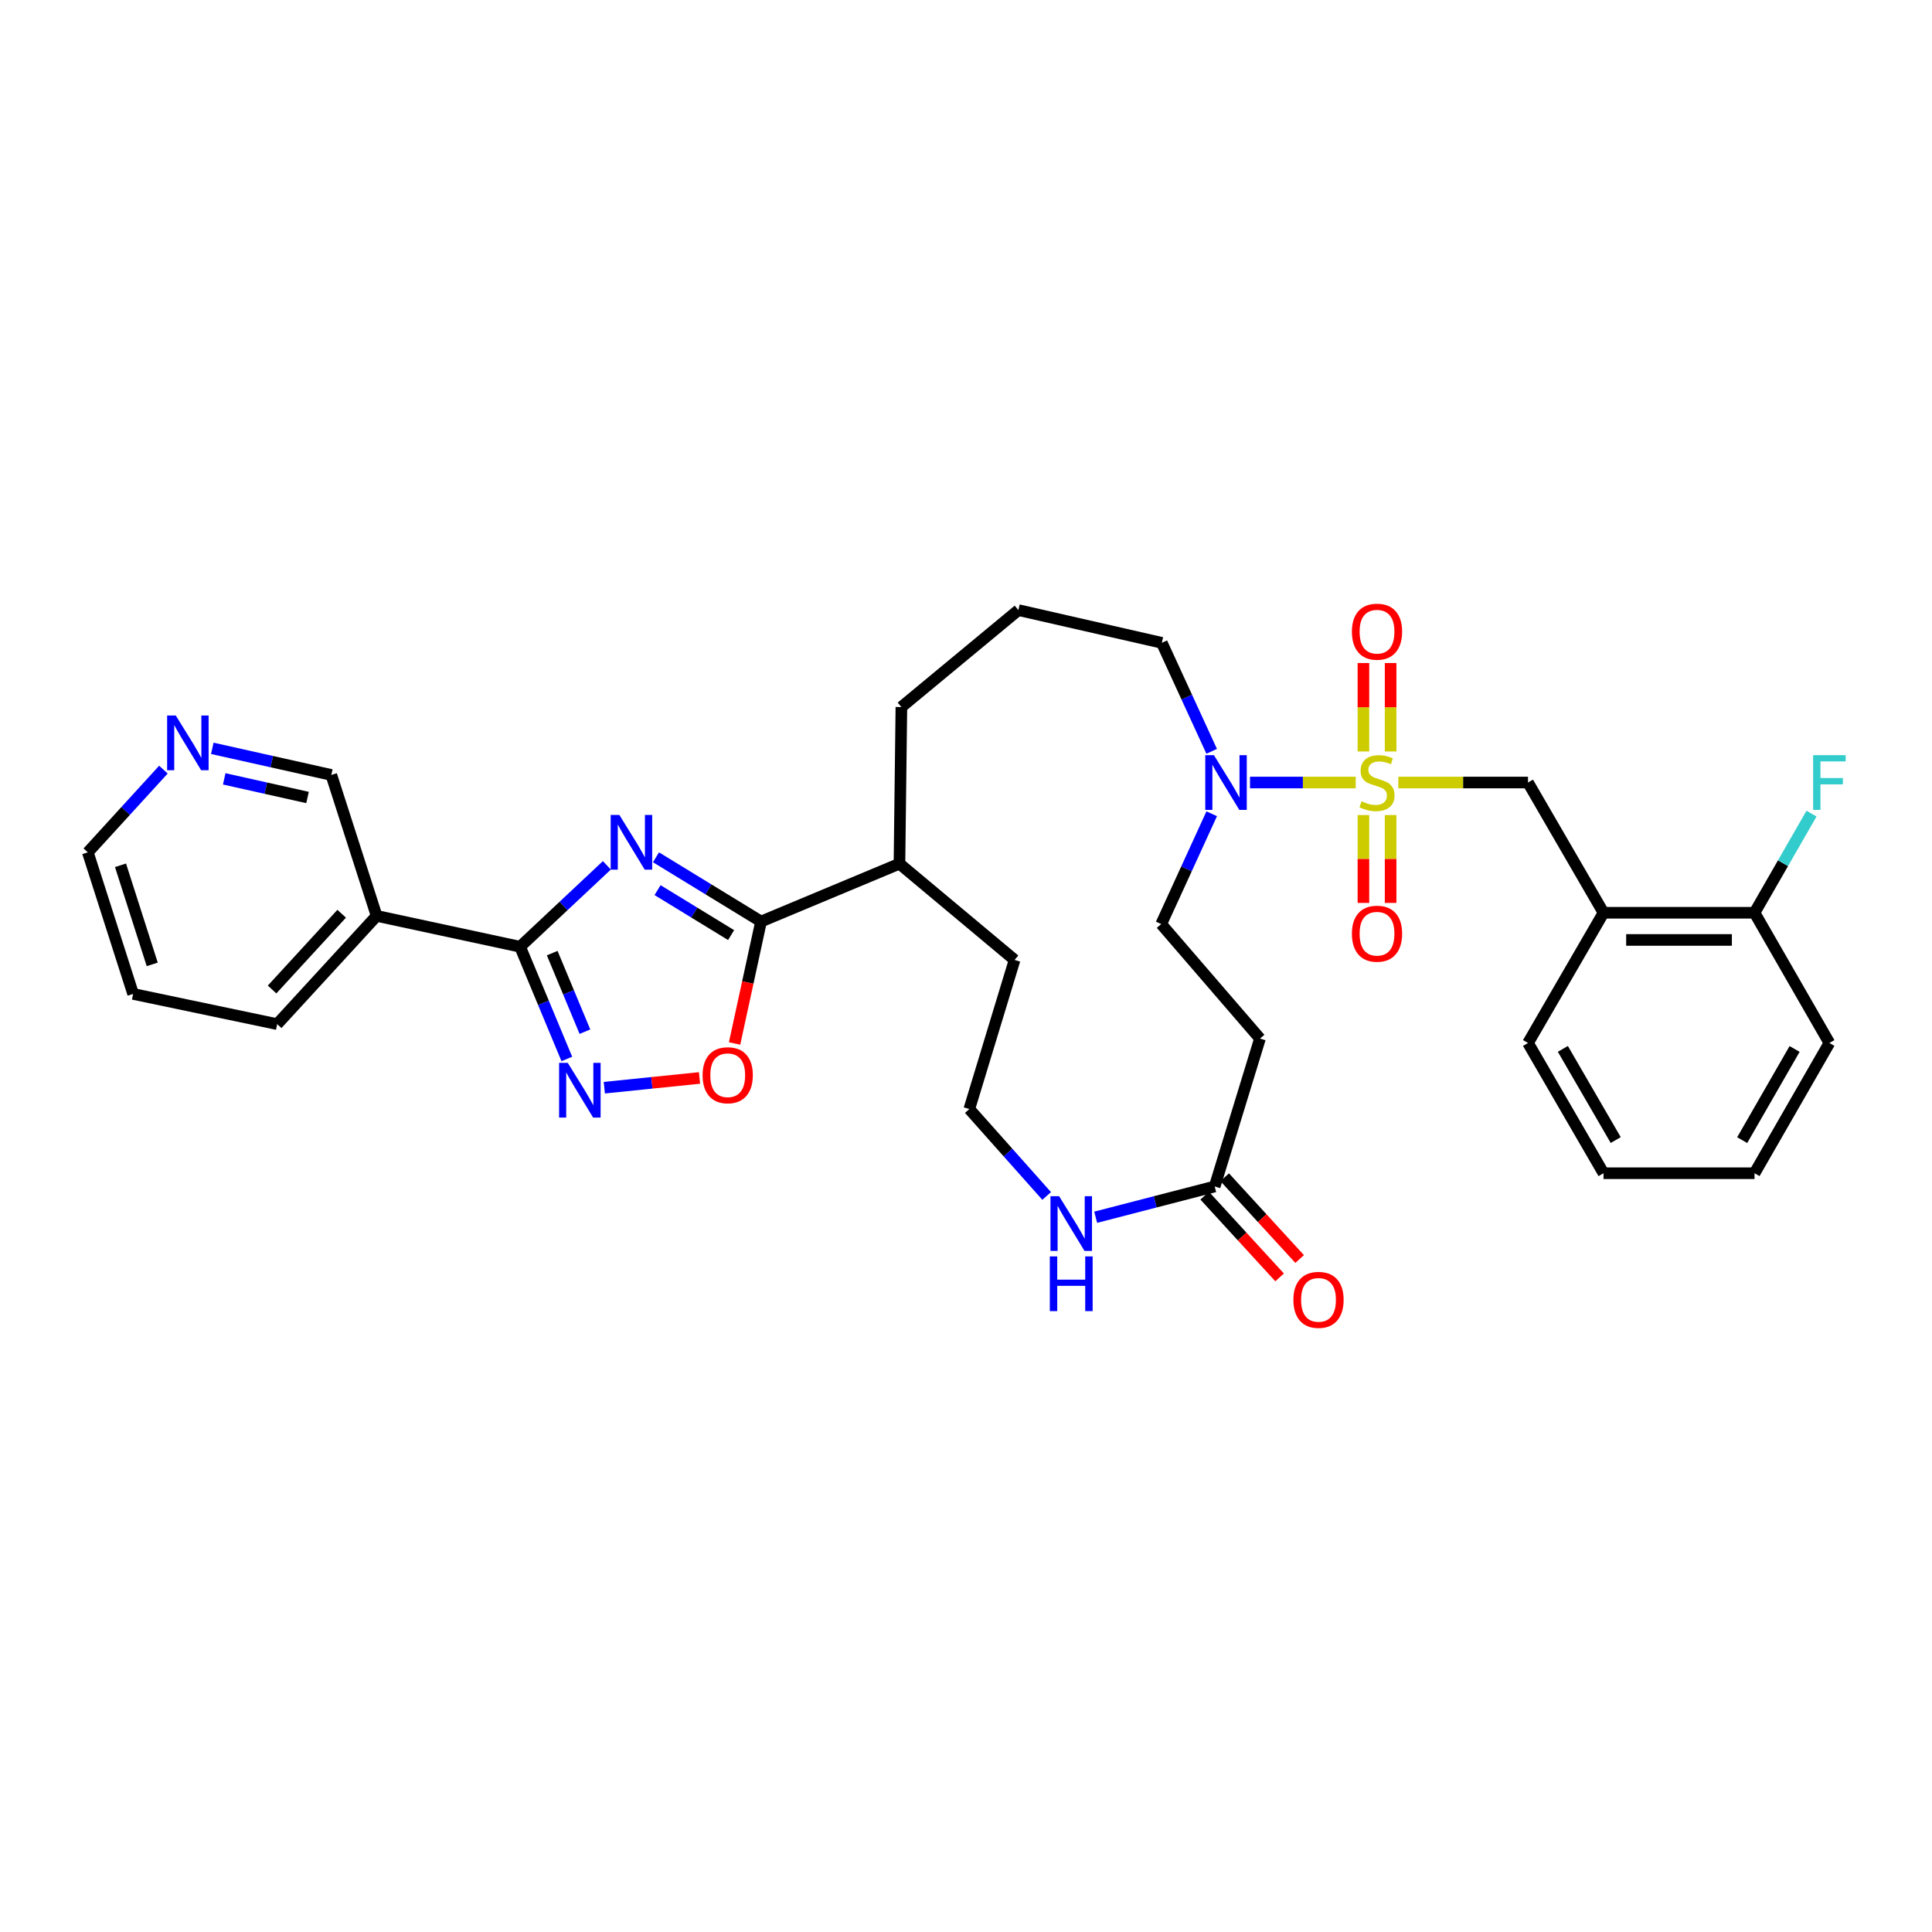 <?xml version='1.0' encoding='iso-8859-1'?>
<svg version='1.1' baseProfile='full'
              xmlns='http://www.w3.org/2000/svg'
                      xmlns:rdkit='http://www.rdkit.org/xml'
                      xmlns:xlink='http://www.w3.org/1999/xlink'
                  xml:space='preserve'
width='1000px' height='1000px' viewBox='0 0 1000 1000'>
<!-- END OF HEADER -->
<rect style='opacity:1.0;fill:#FFFFFF;stroke:none' width='1000' height='1000' x='0' y='0'> </rect>
<path class='bond-4' d='M 701.706,405.031 L 674.355,405.031' style='fill:none;fill-rule:evenodd;stroke:#CCCC00;stroke-width:6px;stroke-linecap:butt;stroke-linejoin:miter;stroke-opacity:1' />
<path class='bond-4' d='M 674.355,405.031 L 647.004,405.031' style='fill:none;fill-rule:evenodd;stroke:#0000FF;stroke-width:6px;stroke-linecap:butt;stroke-linejoin:miter;stroke-opacity:1' />
<path class='bond-6' d='M 723.774,405.031 L 757.334,405.031' style='fill:none;fill-rule:evenodd;stroke:#CCCC00;stroke-width:6px;stroke-linecap:butt;stroke-linejoin:miter;stroke-opacity:1' />
<path class='bond-6' d='M 757.334,405.031 L 790.895,405.031' style='fill:none;fill-rule:evenodd;stroke:#000000;stroke-width:6px;stroke-linecap:butt;stroke-linejoin:miter;stroke-opacity:1' />
<path class='bond-10' d='M 719.777,388.957 L 719.777,366.073' style='fill:none;fill-rule:evenodd;stroke:#CCCC00;stroke-width:6px;stroke-linecap:butt;stroke-linejoin:miter;stroke-opacity:1' />
<path class='bond-10' d='M 719.777,366.073 L 719.777,343.188' style='fill:none;fill-rule:evenodd;stroke:#FF0000;stroke-width:6px;stroke-linecap:butt;stroke-linejoin:miter;stroke-opacity:1' />
<path class='bond-10' d='M 705.703,388.957 L 705.703,366.073' style='fill:none;fill-rule:evenodd;stroke:#CCCC00;stroke-width:6px;stroke-linecap:butt;stroke-linejoin:miter;stroke-opacity:1' />
<path class='bond-10' d='M 705.703,366.073 L 705.703,343.188' style='fill:none;fill-rule:evenodd;stroke:#FF0000;stroke-width:6px;stroke-linecap:butt;stroke-linejoin:miter;stroke-opacity:1' />
<path class='bond-11' d='M 705.703,421.865 L 705.703,444.606' style='fill:none;fill-rule:evenodd;stroke:#CCCC00;stroke-width:6px;stroke-linecap:butt;stroke-linejoin:miter;stroke-opacity:1' />
<path class='bond-11' d='M 705.703,444.606 L 705.703,467.348' style='fill:none;fill-rule:evenodd;stroke:#FF0000;stroke-width:6px;stroke-linecap:butt;stroke-linejoin:miter;stroke-opacity:1' />
<path class='bond-11' d='M 719.777,421.865 L 719.777,444.606' style='fill:none;fill-rule:evenodd;stroke:#CCCC00;stroke-width:6px;stroke-linecap:butt;stroke-linejoin:miter;stroke-opacity:1' />
<path class='bond-11' d='M 719.777,444.606 L 719.777,467.348' style='fill:none;fill-rule:evenodd;stroke:#FF0000;stroke-width:6px;stroke-linecap:butt;stroke-linejoin:miter;stroke-opacity:1' />
<path class='bond-0' d='M 339.536,443.731 L 366.725,460.358' style='fill:none;fill-rule:evenodd;stroke:#0000FF;stroke-width:6px;stroke-linecap:butt;stroke-linejoin:miter;stroke-opacity:1' />
<path class='bond-0' d='M 366.725,460.358 L 393.914,476.985' style='fill:none;fill-rule:evenodd;stroke:#000000;stroke-width:6px;stroke-linecap:butt;stroke-linejoin:miter;stroke-opacity:1' />
<path class='bond-0' d='M 340.35,460.726 L 359.382,472.365' style='fill:none;fill-rule:evenodd;stroke:#0000FF;stroke-width:6px;stroke-linecap:butt;stroke-linejoin:miter;stroke-opacity:1' />
<path class='bond-0' d='M 359.382,472.365 L 378.415,484.004' style='fill:none;fill-rule:evenodd;stroke:#000000;stroke-width:6px;stroke-linecap:butt;stroke-linejoin:miter;stroke-opacity:1' />
<path class='bond-1' d='M 314.114,447.892 L 291.657,468.963' style='fill:none;fill-rule:evenodd;stroke:#0000FF;stroke-width:6px;stroke-linecap:butt;stroke-linejoin:miter;stroke-opacity:1' />
<path class='bond-1' d='M 291.657,468.963 L 269.199,490.035' style='fill:none;fill-rule:evenodd;stroke:#000000;stroke-width:6px;stroke-linecap:butt;stroke-linejoin:miter;stroke-opacity:1' />
<path class='bond-7' d='M 269.199,490.035 L 194.938,474.061' style='fill:none;fill-rule:evenodd;stroke:#000000;stroke-width:6px;stroke-linecap:butt;stroke-linejoin:miter;stroke-opacity:1' />
<path class='bond-35' d='M 269.199,490.035 L 281.296,519.076' style='fill:none;fill-rule:evenodd;stroke:#000000;stroke-width:6px;stroke-linecap:butt;stroke-linejoin:miter;stroke-opacity:1' />
<path class='bond-35' d='M 281.296,519.076 L 293.394,548.117' style='fill:none;fill-rule:evenodd;stroke:#0000FF;stroke-width:6px;stroke-linecap:butt;stroke-linejoin:miter;stroke-opacity:1' />
<path class='bond-35' d='M 285.82,493.335 L 294.288,513.664' style='fill:none;fill-rule:evenodd;stroke:#000000;stroke-width:6px;stroke-linecap:butt;stroke-linejoin:miter;stroke-opacity:1' />
<path class='bond-35' d='M 294.288,513.664 L 302.756,533.993' style='fill:none;fill-rule:evenodd;stroke:#0000FF;stroke-width:6px;stroke-linecap:butt;stroke-linejoin:miter;stroke-opacity:1' />
<path class='bond-2' d='M 393.914,476.985 L 465.555,447.048' style='fill:none;fill-rule:evenodd;stroke:#000000;stroke-width:6px;stroke-linecap:butt;stroke-linejoin:miter;stroke-opacity:1' />
<path class='bond-5' d='M 393.914,476.985 L 387.064,508.543' style='fill:none;fill-rule:evenodd;stroke:#000000;stroke-width:6px;stroke-linecap:butt;stroke-linejoin:miter;stroke-opacity:1' />
<path class='bond-5' d='M 387.064,508.543 L 380.215,540.101' style='fill:none;fill-rule:evenodd;stroke:#FF0000;stroke-width:6px;stroke-linecap:butt;stroke-linejoin:miter;stroke-opacity:1' />
<path class='bond-3' d='M 312.793,562.992 L 337.427,560.47' style='fill:none;fill-rule:evenodd;stroke:#0000FF;stroke-width:6px;stroke-linecap:butt;stroke-linejoin:miter;stroke-opacity:1' />
<path class='bond-3' d='M 337.427,560.47 L 362.061,557.949' style='fill:none;fill-rule:evenodd;stroke:#FF0000;stroke-width:6px;stroke-linecap:butt;stroke-linejoin:miter;stroke-opacity:1' />
<path class='bond-14' d='M 627.179,421.205 L 614.108,449.752' style='fill:none;fill-rule:evenodd;stroke:#0000FF;stroke-width:6px;stroke-linecap:butt;stroke-linejoin:miter;stroke-opacity:1' />
<path class='bond-14' d='M 614.108,449.752 L 601.036,478.299' style='fill:none;fill-rule:evenodd;stroke:#000000;stroke-width:6px;stroke-linecap:butt;stroke-linejoin:miter;stroke-opacity:1' />
<path class='bond-22' d='M 627.163,388.882 L 614.26,360.807' style='fill:none;fill-rule:evenodd;stroke:#0000FF;stroke-width:6px;stroke-linecap:butt;stroke-linejoin:miter;stroke-opacity:1' />
<path class='bond-22' d='M 614.26,360.807 L 601.357,332.732' style='fill:none;fill-rule:evenodd;stroke:#000000;stroke-width:6px;stroke-linecap:butt;stroke-linejoin:miter;stroke-opacity:1' />
<path class='bond-9' d='M 790.895,405.031 L 829.98,472.443' style='fill:none;fill-rule:evenodd;stroke:#000000;stroke-width:6px;stroke-linecap:butt;stroke-linejoin:miter;stroke-opacity:1' />
<path class='bond-19' d='M 194.938,474.061 L 171.49,401.114' style='fill:none;fill-rule:evenodd;stroke:#000000;stroke-width:6px;stroke-linecap:butt;stroke-linejoin:miter;stroke-opacity:1' />
<path class='bond-23' d='M 194.938,474.061 L 143.476,530.089' style='fill:none;fill-rule:evenodd;stroke:#000000;stroke-width:6px;stroke-linecap:butt;stroke-linejoin:miter;stroke-opacity:1' />
<path class='bond-23' d='M 176.854,472.945 L 140.831,512.165' style='fill:none;fill-rule:evenodd;stroke:#000000;stroke-width:6px;stroke-linecap:butt;stroke-linejoin:miter;stroke-opacity:1' />
<path class='bond-8' d='M 628.722,614.108 L 652.162,537.564' style='fill:none;fill-rule:evenodd;stroke:#000000;stroke-width:6px;stroke-linecap:butt;stroke-linejoin:miter;stroke-opacity:1' />
<path class='bond-13' d='M 628.722,614.108 L 597.924,622.076' style='fill:none;fill-rule:evenodd;stroke:#000000;stroke-width:6px;stroke-linecap:butt;stroke-linejoin:miter;stroke-opacity:1' />
<path class='bond-13' d='M 597.924,622.076 L 567.126,630.043' style='fill:none;fill-rule:evenodd;stroke:#0000FF;stroke-width:6px;stroke-linecap:butt;stroke-linejoin:miter;stroke-opacity:1' />
<path class='bond-18' d='M 623.535,618.863 L 642.928,640.017' style='fill:none;fill-rule:evenodd;stroke:#000000;stroke-width:6px;stroke-linecap:butt;stroke-linejoin:miter;stroke-opacity:1' />
<path class='bond-18' d='M 642.928,640.017 L 662.321,661.171' style='fill:none;fill-rule:evenodd;stroke:#FF0000;stroke-width:6px;stroke-linecap:butt;stroke-linejoin:miter;stroke-opacity:1' />
<path class='bond-18' d='M 633.909,609.353 L 653.302,630.507' style='fill:none;fill-rule:evenodd;stroke:#000000;stroke-width:6px;stroke-linecap:butt;stroke-linejoin:miter;stroke-opacity:1' />
<path class='bond-18' d='M 653.302,630.507 L 672.695,651.661' style='fill:none;fill-rule:evenodd;stroke:#FF0000;stroke-width:6px;stroke-linecap:butt;stroke-linejoin:miter;stroke-opacity:1' />
<path class='bond-15' d='M 829.98,472.443 L 908.142,472.443' style='fill:none;fill-rule:evenodd;stroke:#000000;stroke-width:6px;stroke-linecap:butt;stroke-linejoin:miter;stroke-opacity:1' />
<path class='bond-15' d='M 841.704,486.516 L 896.418,486.516' style='fill:none;fill-rule:evenodd;stroke:#000000;stroke-width:6px;stroke-linecap:butt;stroke-linejoin:miter;stroke-opacity:1' />
<path class='bond-24' d='M 829.98,472.443 L 790.895,539.847' style='fill:none;fill-rule:evenodd;stroke:#000000;stroke-width:6px;stroke-linecap:butt;stroke-linejoin:miter;stroke-opacity:1' />
<path class='bond-12' d='M 652.162,537.564 L 601.036,478.299' style='fill:none;fill-rule:evenodd;stroke:#000000;stroke-width:6px;stroke-linecap:butt;stroke-linejoin:miter;stroke-opacity:1' />
<path class='bond-21' d='M 541.745,619.024 L 521.727,596.535' style='fill:none;fill-rule:evenodd;stroke:#0000FF;stroke-width:6px;stroke-linecap:butt;stroke-linejoin:miter;stroke-opacity:1' />
<path class='bond-21' d='M 521.727,596.535 L 501.709,574.045' style='fill:none;fill-rule:evenodd;stroke:#000000;stroke-width:6px;stroke-linecap:butt;stroke-linejoin:miter;stroke-opacity:1' />
<path class='bond-20' d='M 908.142,472.443 L 922.889,446.789' style='fill:none;fill-rule:evenodd;stroke:#000000;stroke-width:6px;stroke-linecap:butt;stroke-linejoin:miter;stroke-opacity:1' />
<path class='bond-20' d='M 922.889,446.789 L 937.635,421.135' style='fill:none;fill-rule:evenodd;stroke:#33CCCC;stroke-width:6px;stroke-linecap:butt;stroke-linejoin:miter;stroke-opacity:1' />
<path class='bond-29' d='M 908.142,472.443 L 946.891,539.847' style='fill:none;fill-rule:evenodd;stroke:#000000;stroke-width:6px;stroke-linecap:butt;stroke-linejoin:miter;stroke-opacity:1' />
<path class='bond-16' d='M 465.555,447.048 L 466.556,365.961' style='fill:none;fill-rule:evenodd;stroke:#000000;stroke-width:6px;stroke-linecap:butt;stroke-linejoin:miter;stroke-opacity:1' />
<path class='bond-27' d='M 465.555,447.048 L 525.149,496.86' style='fill:none;fill-rule:evenodd;stroke:#000000;stroke-width:6px;stroke-linecap:butt;stroke-linejoin:miter;stroke-opacity:1' />
<path class='bond-17' d='M 109.887,387.335 L 140.689,394.224' style='fill:none;fill-rule:evenodd;stroke:#0000FF;stroke-width:6px;stroke-linecap:butt;stroke-linejoin:miter;stroke-opacity:1' />
<path class='bond-17' d='M 140.689,394.224 L 171.49,401.114' style='fill:none;fill-rule:evenodd;stroke:#000000;stroke-width:6px;stroke-linecap:butt;stroke-linejoin:miter;stroke-opacity:1' />
<path class='bond-17' d='M 116.055,403.136 L 137.617,407.958' style='fill:none;fill-rule:evenodd;stroke:#0000FF;stroke-width:6px;stroke-linecap:butt;stroke-linejoin:miter;stroke-opacity:1' />
<path class='bond-17' d='M 137.617,407.958 L 159.178,412.781' style='fill:none;fill-rule:evenodd;stroke:#000000;stroke-width:6px;stroke-linecap:butt;stroke-linejoin:miter;stroke-opacity:1' />
<path class='bond-36' d='M 84.586,398.357 L 65.02,419.763' style='fill:none;fill-rule:evenodd;stroke:#0000FF;stroke-width:6px;stroke-linecap:butt;stroke-linejoin:miter;stroke-opacity:1' />
<path class='bond-36' d='M 65.02,419.763 L 45.455,441.168' style='fill:none;fill-rule:evenodd;stroke:#000000;stroke-width:6px;stroke-linecap:butt;stroke-linejoin:miter;stroke-opacity:1' />
<path class='bond-34' d='M 501.709,574.045 L 525.149,496.86' style='fill:none;fill-rule:evenodd;stroke:#000000;stroke-width:6px;stroke-linecap:butt;stroke-linejoin:miter;stroke-opacity:1' />
<path class='bond-25' d='M 601.357,332.732 L 527.119,315.789' style='fill:none;fill-rule:evenodd;stroke:#000000;stroke-width:6px;stroke-linecap:butt;stroke-linejoin:miter;stroke-opacity:1' />
<path class='bond-30' d='M 143.476,530.089 L 68.91,514.452' style='fill:none;fill-rule:evenodd;stroke:#000000;stroke-width:6px;stroke-linecap:butt;stroke-linejoin:miter;stroke-opacity:1' />
<path class='bond-31' d='M 790.895,539.847 L 829.98,607.259' style='fill:none;fill-rule:evenodd;stroke:#000000;stroke-width:6px;stroke-linecap:butt;stroke-linejoin:miter;stroke-opacity:1' />
<path class='bond-31' d='M 808.933,542.9 L 836.292,590.088' style='fill:none;fill-rule:evenodd;stroke:#000000;stroke-width:6px;stroke-linecap:butt;stroke-linejoin:miter;stroke-opacity:1' />
<path class='bond-28' d='M 527.119,315.789 L 466.556,365.961' style='fill:none;fill-rule:evenodd;stroke:#000000;stroke-width:6px;stroke-linecap:butt;stroke-linejoin:miter;stroke-opacity:1' />
<path class='bond-26' d='M 45.455,441.168 L 68.91,514.452' style='fill:none;fill-rule:evenodd;stroke:#000000;stroke-width:6px;stroke-linecap:butt;stroke-linejoin:miter;stroke-opacity:1' />
<path class='bond-26' d='M 62.377,447.871 L 78.796,499.169' style='fill:none;fill-rule:evenodd;stroke:#000000;stroke-width:6px;stroke-linecap:butt;stroke-linejoin:miter;stroke-opacity:1' />
<path class='bond-33' d='M 946.891,539.847 L 908.142,607.259' style='fill:none;fill-rule:evenodd;stroke:#000000;stroke-width:6px;stroke-linecap:butt;stroke-linejoin:miter;stroke-opacity:1' />
<path class='bond-33' d='M 928.878,542.945 L 901.753,590.134' style='fill:none;fill-rule:evenodd;stroke:#000000;stroke-width:6px;stroke-linecap:butt;stroke-linejoin:miter;stroke-opacity:1' />
<path class='bond-32' d='M 829.98,607.259 L 908.142,607.259' style='fill:none;fill-rule:evenodd;stroke:#000000;stroke-width:6px;stroke-linecap:butt;stroke-linejoin:miter;stroke-opacity:1' />
<path  class='atom-0' d='M 704.74 414.751
Q 705.06 414.871, 706.38 415.431
Q 707.7 415.991, 709.14 416.351
Q 710.62 416.671, 712.06 416.671
Q 714.74 416.671, 716.3 415.391
Q 717.86 414.071, 717.86 411.791
Q 717.86 410.231, 717.06 409.271
Q 716.3 408.311, 715.1 407.791
Q 713.9 407.271, 711.9 406.671
Q 709.38 405.911, 707.86 405.191
Q 706.38 404.471, 705.3 402.951
Q 704.26 401.431, 704.26 398.871
Q 704.26 395.311, 706.66 393.111
Q 709.1 390.911, 713.9 390.911
Q 717.18 390.911, 720.9 392.471
L 719.98 395.551
Q 716.58 394.151, 714.02 394.151
Q 711.26 394.151, 709.74 395.311
Q 708.22 396.431, 708.26 398.391
Q 708.26 399.911, 709.02 400.831
Q 709.82 401.751, 710.94 402.271
Q 712.1 402.791, 714.02 403.391
Q 716.58 404.191, 718.1 404.991
Q 719.62 405.791, 720.7 407.431
Q 721.82 409.031, 721.82 411.791
Q 721.82 415.711, 719.18 417.831
Q 716.58 419.911, 712.22 419.911
Q 709.7 419.911, 707.78 419.351
Q 705.9 418.831, 703.66 417.911
L 704.74 414.751
' fill='#CCCC00'/>
<path  class='atom-1' d='M 320.57 421.801
L 329.85 436.801
Q 330.77 438.281, 332.25 440.961
Q 333.73 443.641, 333.81 443.801
L 333.81 421.801
L 337.57 421.801
L 337.57 450.121
L 333.69 450.121
L 323.73 433.721
Q 322.57 431.801, 321.33 429.601
Q 320.13 427.401, 319.77 426.721
L 319.77 450.121
L 316.09 450.121
L 316.09 421.801
L 320.57 421.801
' fill='#0000FF'/>
<path  class='atom-4' d='M 293.87 550.128
L 303.15 565.128
Q 304.07 566.608, 305.55 569.288
Q 307.03 571.968, 307.11 572.128
L 307.11 550.128
L 310.87 550.128
L 310.87 578.448
L 306.99 578.448
L 297.03 562.048
Q 295.87 560.128, 294.63 557.928
Q 293.43 555.728, 293.07 555.048
L 293.07 578.448
L 289.39 578.448
L 289.39 550.128
L 293.87 550.128
' fill='#0000FF'/>
<path  class='atom-5' d='M 628.326 390.871
L 637.606 405.871
Q 638.526 407.351, 640.006 410.031
Q 641.486 412.711, 641.566 412.871
L 641.566 390.871
L 645.326 390.871
L 645.326 419.191
L 641.446 419.191
L 631.486 402.791
Q 630.326 400.871, 629.086 398.671
Q 627.886 396.471, 627.526 395.791
L 627.526 419.191
L 623.846 419.191
L 623.846 390.871
L 628.326 390.871
' fill='#0000FF'/>
<path  class='atom-6' d='M 363.666 556.534
Q 363.666 549.734, 367.026 545.934
Q 370.386 542.134, 376.666 542.134
Q 382.946 542.134, 386.306 545.934
Q 389.666 549.734, 389.666 556.534
Q 389.666 563.414, 386.266 567.334
Q 382.866 571.214, 376.666 571.214
Q 370.426 571.214, 367.026 567.334
Q 363.666 563.454, 363.666 556.534
M 376.666 568.014
Q 380.986 568.014, 383.306 565.134
Q 385.666 562.214, 385.666 556.534
Q 385.666 550.974, 383.306 548.174
Q 380.986 545.334, 376.666 545.334
Q 372.346 545.334, 369.986 548.134
Q 367.666 550.934, 367.666 556.534
Q 367.666 562.254, 369.986 565.134
Q 372.346 568.014, 376.666 568.014
' fill='#FF0000'/>
<path  class='atom-11' d='M 699.74 326.956
Q 699.74 320.156, 703.1 316.356
Q 706.46 312.556, 712.74 312.556
Q 719.02 312.556, 722.38 316.356
Q 725.74 320.156, 725.74 326.956
Q 725.74 333.836, 722.34 337.756
Q 718.94 341.636, 712.74 341.636
Q 706.5 341.636, 703.1 337.756
Q 699.74 333.876, 699.74 326.956
M 712.74 338.436
Q 717.06 338.436, 719.38 335.556
Q 721.74 332.636, 721.74 326.956
Q 721.74 321.396, 719.38 318.596
Q 717.06 315.756, 712.74 315.756
Q 708.42 315.756, 706.06 318.556
Q 703.74 321.356, 703.74 326.956
Q 703.74 332.676, 706.06 335.556
Q 708.42 338.436, 712.74 338.436
' fill='#FF0000'/>
<path  class='atom-12' d='M 699.74 483.281
Q 699.74 476.481, 703.1 472.681
Q 706.46 468.881, 712.74 468.881
Q 719.02 468.881, 722.38 472.681
Q 725.74 476.481, 725.74 483.281
Q 725.74 490.161, 722.34 494.081
Q 718.94 497.961, 712.74 497.961
Q 706.5 497.961, 703.1 494.081
Q 699.74 490.201, 699.74 483.281
M 712.74 494.761
Q 717.06 494.761, 719.38 491.881
Q 721.74 488.961, 721.74 483.281
Q 721.74 477.721, 719.38 474.921
Q 717.06 472.081, 712.74 472.081
Q 708.42 472.081, 706.06 474.881
Q 703.74 477.681, 703.74 483.281
Q 703.74 489.001, 706.06 491.881
Q 708.42 494.761, 712.74 494.761
' fill='#FF0000'/>
<path  class='atom-14' d='M 548.208 619.158
L 557.488 634.158
Q 558.408 635.638, 559.888 638.318
Q 561.368 640.998, 561.448 641.158
L 561.448 619.158
L 565.208 619.158
L 565.208 647.478
L 561.328 647.478
L 551.368 631.078
Q 550.208 629.158, 548.968 626.958
Q 547.768 624.758, 547.408 624.078
L 547.408 647.478
L 543.728 647.478
L 543.728 619.158
L 548.208 619.158
' fill='#0000FF'/>
<path  class='atom-14' d='M 543.388 650.31
L 547.228 650.31
L 547.228 662.35
L 561.708 662.35
L 561.708 650.31
L 565.548 650.31
L 565.548 678.63
L 561.708 678.63
L 561.708 665.55
L 547.228 665.55
L 547.228 678.63
L 543.388 678.63
L 543.388 650.31
' fill='#0000FF'/>
<path  class='atom-18' d='M 90.985 370.347
L 100.265 385.347
Q 101.185 386.827, 102.665 389.507
Q 104.145 392.187, 104.225 392.347
L 104.225 370.347
L 107.985 370.347
L 107.985 398.667
L 104.105 398.667
L 94.145 382.267
Q 92.985 380.347, 91.745 378.147
Q 90.545 375.947, 90.185 375.267
L 90.185 398.667
L 86.505 398.667
L 86.505 370.347
L 90.985 370.347
' fill='#0000FF'/>
<path  class='atom-19' d='M 669.459 672.804
Q 669.459 666.004, 672.819 662.204
Q 676.179 658.404, 682.459 658.404
Q 688.739 658.404, 692.099 662.204
Q 695.459 666.004, 695.459 672.804
Q 695.459 679.684, 692.059 683.604
Q 688.659 687.484, 682.459 687.484
Q 676.219 687.484, 672.819 683.604
Q 669.459 679.724, 669.459 672.804
M 682.459 684.284
Q 686.779 684.284, 689.099 681.404
Q 691.459 678.484, 691.459 672.804
Q 691.459 667.244, 689.099 664.444
Q 686.779 661.604, 682.459 661.604
Q 678.139 661.604, 675.779 664.404
Q 673.459 667.204, 673.459 672.804
Q 673.459 678.524, 675.779 681.404
Q 678.139 684.284, 682.459 684.284
' fill='#FF0000'/>
<path  class='atom-21' d='M 938.471 390.871
L 955.311 390.871
L 955.311 394.111
L 942.271 394.111
L 942.271 402.711
L 953.871 402.711
L 953.871 405.991
L 942.271 405.991
L 942.271 419.191
L 938.471 419.191
L 938.471 390.871
' fill='#33CCCC'/>
</svg>
